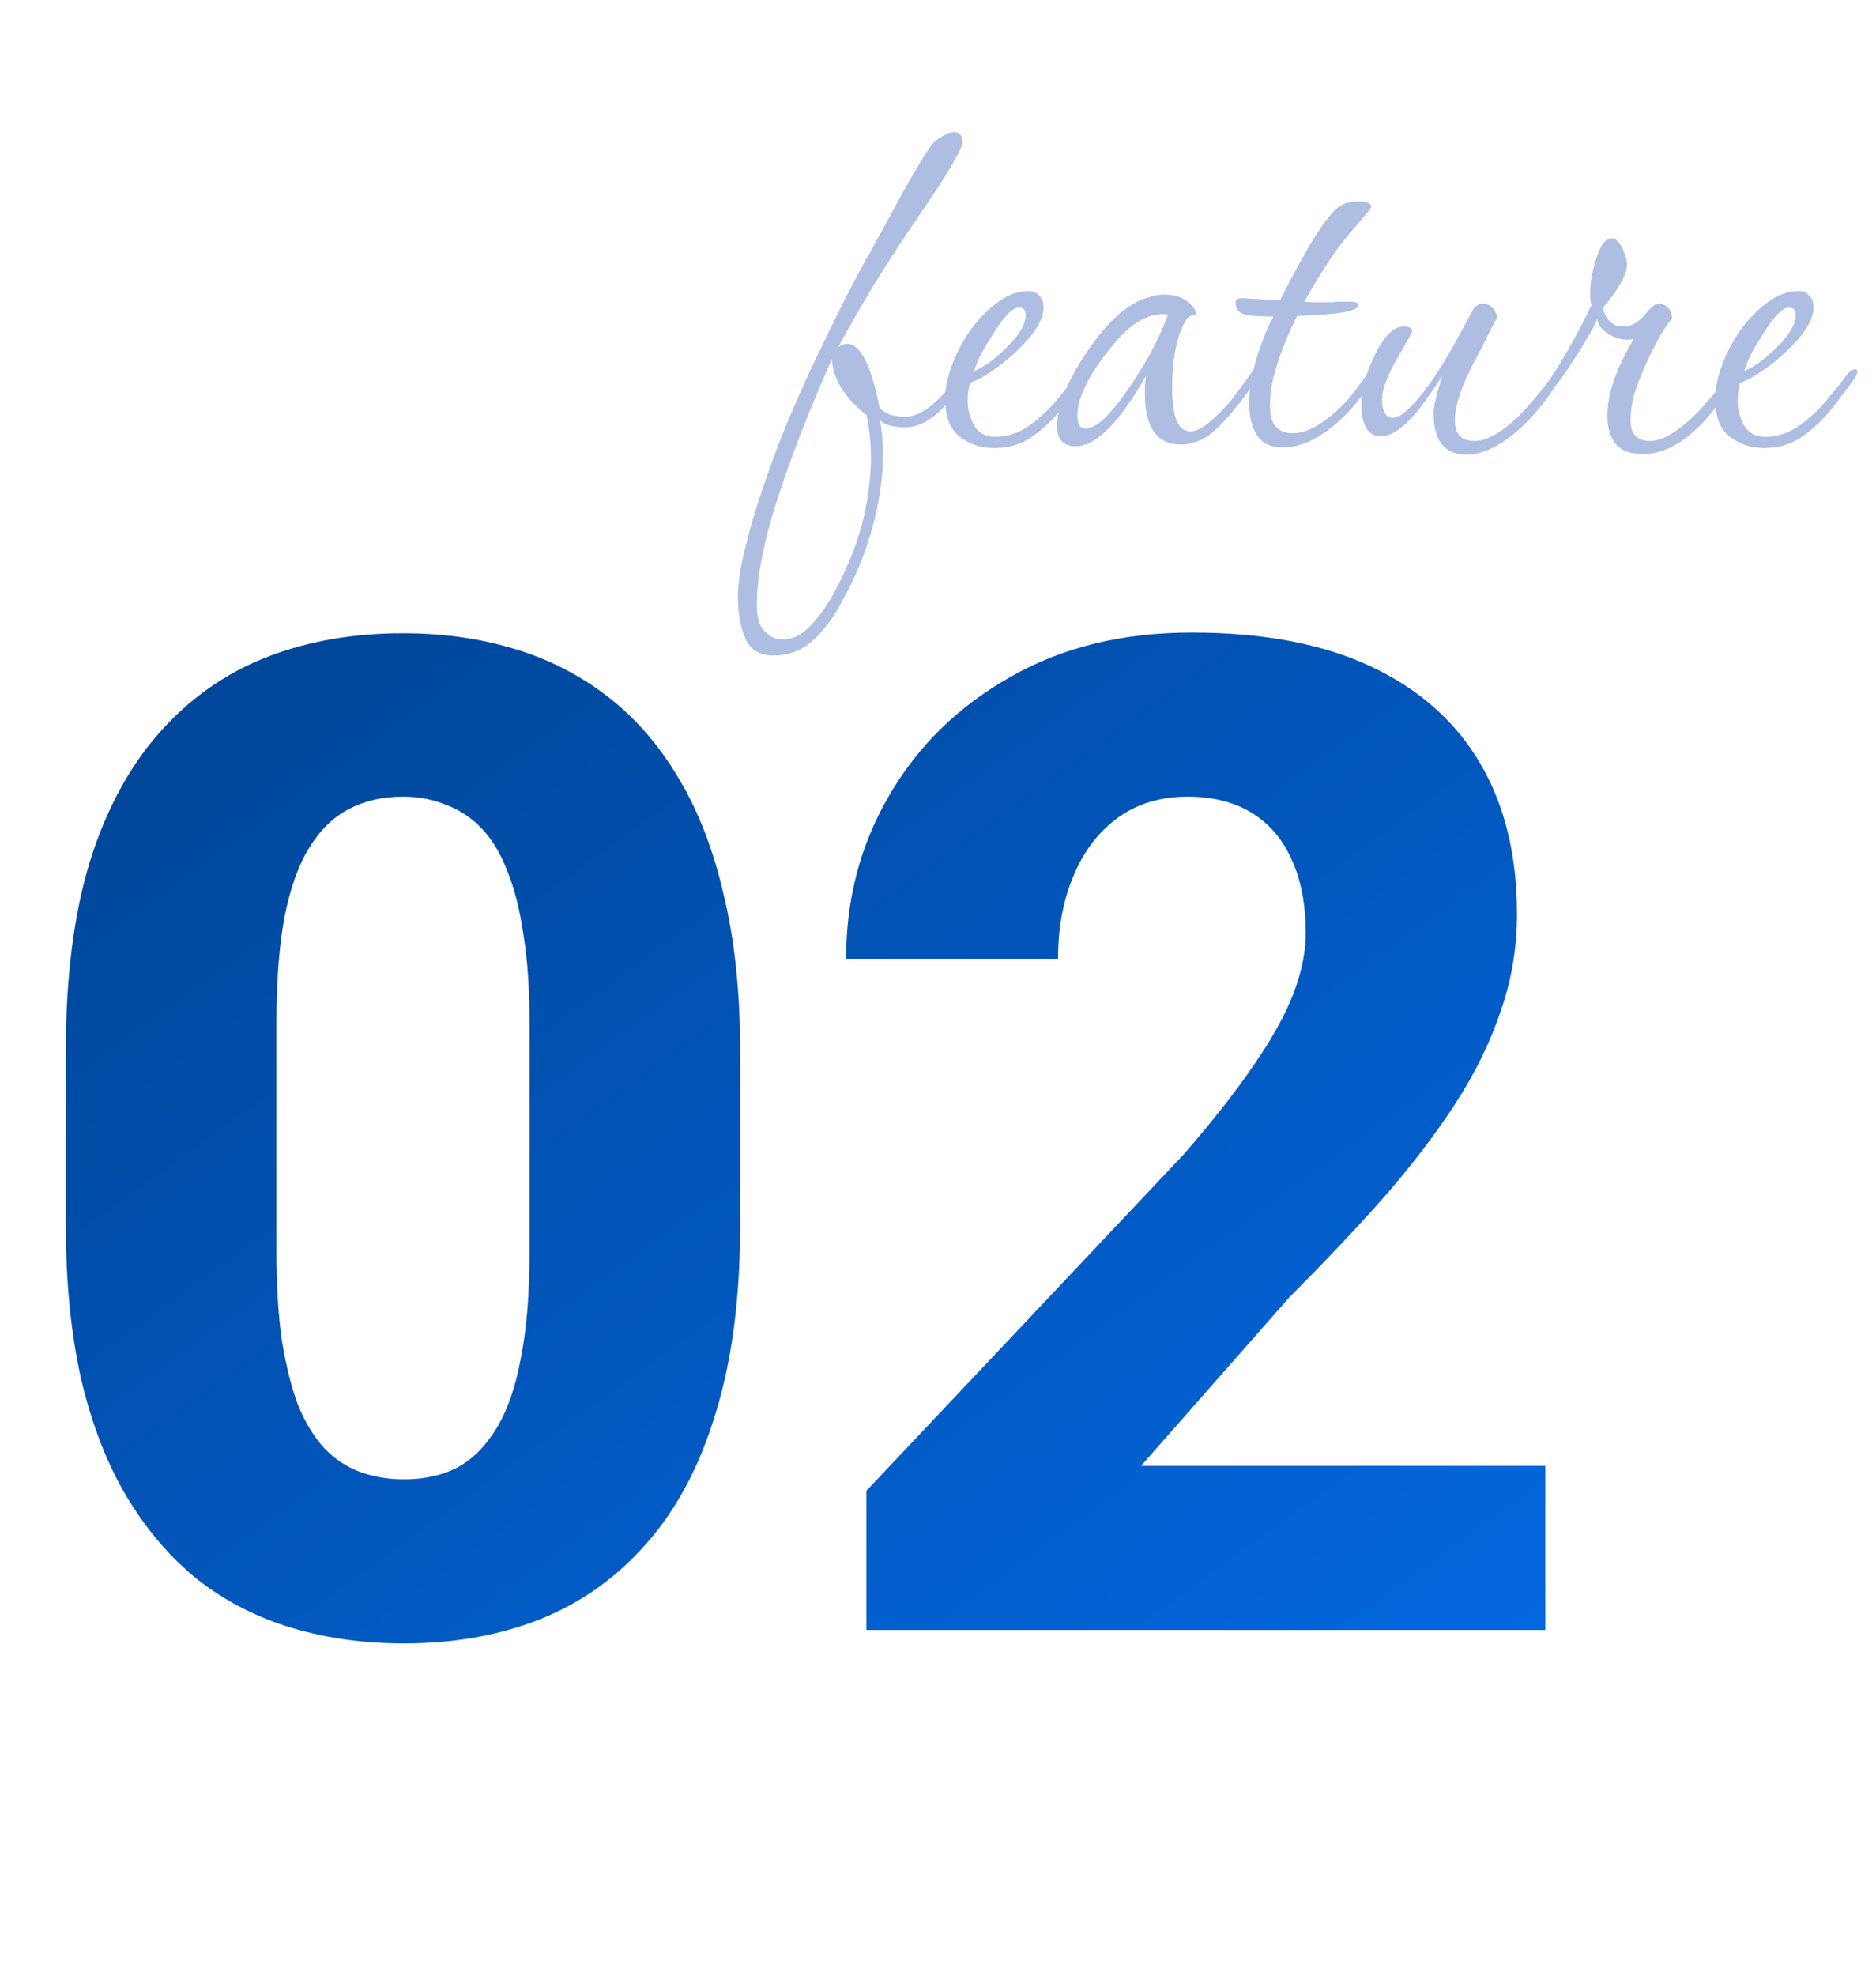 <svg width="76" height="80" viewBox="0 0 76 80" fill="none" xmlns="http://www.w3.org/2000/svg">
<path d="M29.984 42.539V49.621C29.984 52.538 29.656 55.062 29 57.195C28.362 59.328 27.432 61.087 26.211 62.473C25.008 63.858 23.568 64.888 21.891 65.562C20.232 66.219 18.391 66.547 16.367 66.547C14.745 66.547 13.232 66.337 11.828 65.918C10.425 65.499 9.158 64.852 8.027 63.977C6.915 63.083 5.958 61.971 5.156 60.641C4.354 59.31 3.734 57.724 3.297 55.883C2.878 54.042 2.668 51.954 2.668 49.621V42.539C2.668 39.586 2.987 37.052 3.625 34.938C4.281 32.823 5.22 31.073 6.441 29.688C7.663 28.302 9.103 27.281 10.762 26.625C12.439 25.969 14.289 25.641 16.312 25.641C17.935 25.641 19.439 25.85 20.824 26.27C22.228 26.689 23.495 27.336 24.625 28.211C25.755 29.086 26.712 30.189 27.496 31.52C28.298 32.85 28.909 34.436 29.328 36.277C29.766 38.1 29.984 40.188 29.984 42.539ZM21.453 50.688V41.418C21.453 40.051 21.371 38.866 21.207 37.863C21.061 36.842 20.842 35.977 20.551 35.266C20.277 34.555 19.931 33.98 19.512 33.543C19.092 33.105 18.609 32.786 18.062 32.586C17.534 32.367 16.951 32.258 16.312 32.258C15.51 32.258 14.79 32.422 14.152 32.75C13.514 33.078 12.977 33.598 12.539 34.309C12.102 35.001 11.764 35.94 11.527 37.125C11.309 38.292 11.199 39.723 11.199 41.418V50.688C11.199 52.055 11.272 53.249 11.418 54.27C11.582 55.29 11.801 56.165 12.074 56.895C12.366 57.605 12.721 58.189 13.141 58.645C13.56 59.082 14.043 59.401 14.59 59.602C15.137 59.802 15.729 59.902 16.367 59.902C17.169 59.902 17.88 59.747 18.5 59.438C19.12 59.109 19.648 58.59 20.086 57.879C20.542 57.15 20.879 56.193 21.098 55.008C21.335 53.823 21.453 52.383 21.453 50.688ZM62.605 59.355V66H35.098V60.367L47.949 46.75C49.152 45.365 50.109 44.143 50.82 43.086C51.55 42.029 52.078 41.072 52.406 40.215C52.734 39.34 52.898 38.538 52.898 37.809C52.898 36.624 52.707 35.621 52.324 34.801C51.96 33.98 51.422 33.352 50.711 32.914C50 32.477 49.134 32.258 48.113 32.258C47.02 32.258 46.081 32.54 45.297 33.105C44.513 33.671 43.911 34.454 43.492 35.457C43.073 36.441 42.863 37.562 42.863 38.82H34.277C34.277 36.396 34.861 34.19 36.027 32.203C37.194 30.198 38.825 28.603 40.922 27.418C43.018 26.215 45.47 25.613 48.277 25.613C51.158 25.613 53.573 26.069 55.523 26.98C57.474 27.892 58.95 29.195 59.953 30.891C60.956 32.586 61.457 34.628 61.457 37.016C61.457 38.365 61.238 39.668 60.801 40.926C60.382 42.184 59.771 43.432 58.969 44.672C58.167 45.911 57.2 47.178 56.07 48.473C54.94 49.749 53.664 51.098 52.242 52.52L46.227 59.355H62.605Z" fill="url(#paint0_linear_311_185)"/>
<path d="M31.358 26.544C30.766 26.544 30.374 26.304 30.182 25.824C29.99 25.36 29.894 24.808 29.894 24.168C29.894 23.608 29.998 22.928 30.206 22.128C30.398 21.328 30.654 20.472 30.974 19.56C31.278 18.664 31.614 17.776 31.982 16.896C32.366 16 32.734 15.184 33.086 14.448C33.486 13.616 33.83 12.912 34.118 12.336C34.422 11.744 34.694 11.224 34.934 10.776C35.19 10.328 35.43 9.896 35.654 9.48C35.894 9.048 36.15 8.576 36.422 8.064C36.742 7.488 37.022 7 37.262 6.6C37.518 6.184 37.702 5.912 37.814 5.784C37.894 5.704 38.014 5.616 38.174 5.52C38.35 5.408 38.51 5.352 38.654 5.352C38.878 5.352 38.99 5.488 38.99 5.76C38.99 5.872 38.886 6.112 38.678 6.48C38.47 6.848 38.198 7.288 37.862 7.8C37.526 8.296 37.174 8.816 36.806 9.36C36.342 10.048 35.862 10.792 35.366 11.592C34.886 12.392 34.414 13.216 33.95 14.064C34.078 13.968 34.198 13.92 34.31 13.92C34.854 13.92 35.294 14.784 35.63 16.512C35.806 16.688 35.99 16.792 36.182 16.824C36.374 16.856 36.542 16.872 36.686 16.872C37.102 16.872 37.558 16.624 38.054 16.128C38.31 15.872 38.526 15.616 38.702 15.36C38.878 15.104 39.014 14.92 39.11 14.808C39.158 14.76 39.206 14.736 39.254 14.736C39.366 14.736 39.422 14.784 39.422 14.88C39.422 14.96 39.366 15.08 39.254 15.24C38.822 15.848 38.398 16.344 37.982 16.728C37.566 17.096 37.142 17.288 36.71 17.304C36.47 17.304 36.246 17.28 36.038 17.232C35.846 17.168 35.718 17.096 35.654 17.016C35.798 17.944 35.806 18.84 35.678 19.704C35.566 20.584 35.342 21.488 35.006 22.416C34.75 23.104 34.446 23.76 34.094 24.384C33.758 25.024 33.366 25.544 32.918 25.944C32.47 26.344 31.95 26.544 31.358 26.544ZM31.694 25.896C32.11 25.896 32.494 25.704 32.846 25.32C33.214 24.936 33.542 24.472 33.83 23.928C34.118 23.384 34.358 22.864 34.55 22.368C34.902 21.456 35.126 20.52 35.222 19.56C35.334 18.616 35.294 17.696 35.102 16.8C34.734 16.528 34.406 16.184 34.118 15.768C33.846 15.336 33.71 14.92 33.71 14.52C32.766 16.648 32.022 18.56 31.478 20.256C30.934 21.952 30.662 23.36 30.662 24.48C30.662 25.024 30.774 25.392 30.998 25.584C31.206 25.792 31.438 25.896 31.694 25.896ZM40.282 18.144C39.754 18.144 39.29 17.992 38.89 17.688C38.49 17.384 38.29 16.872 38.29 16.152C38.29 15.72 38.386 15.256 38.578 14.76C38.77 14.248 39.026 13.768 39.346 13.32C39.682 12.872 40.05 12.504 40.45 12.216C40.85 11.928 41.258 11.784 41.674 11.784C41.834 11.784 41.97 11.84 42.082 11.952C42.21 12.064 42.274 12.232 42.274 12.456C42.274 12.952 41.898 13.552 41.146 14.256C40.842 14.544 40.522 14.8 40.186 15.024C39.866 15.248 39.57 15.408 39.298 15.504C39.234 15.712 39.202 15.952 39.202 16.224C39.202 16.592 39.29 16.928 39.466 17.232C39.642 17.536 39.922 17.688 40.306 17.688C40.786 17.688 41.226 17.552 41.626 17.28C42.026 17.008 42.394 16.68 42.73 16.296C43.066 15.896 43.362 15.528 43.618 15.192C43.73 15.032 43.842 14.952 43.954 14.952C44.018 14.952 44.05 14.984 44.05 15.048C44.05 15.08 44.042 15.12 44.026 15.168C44.01 15.2 43.994 15.232 43.978 15.264C43.706 15.648 43.394 16.064 43.042 16.512C42.69 16.96 42.29 17.344 41.842 17.664C41.394 17.984 40.874 18.144 40.282 18.144ZM39.466 15.024C39.882 14.848 40.314 14.536 40.762 14.088C41.29 13.576 41.554 13.128 41.554 12.744C41.554 12.552 41.458 12.456 41.266 12.456C41.01 12.456 40.658 12.824 40.21 13.56C39.81 14.168 39.562 14.656 39.466 15.024ZM43.574 18.072C43.078 18.072 42.83 17.8 42.83 17.256C42.83 16.44 43.23 15.44 44.03 14.256C44.814 13.088 45.59 12.368 46.358 12.096C46.502 12.048 46.638 12.008 46.766 11.976C46.894 11.944 47.022 11.928 47.15 11.928C47.726 11.928 48.142 12.128 48.398 12.528C48.446 12.592 48.47 12.648 48.47 12.696C48.47 12.728 48.414 12.752 48.302 12.768C48.206 12.784 48.126 12.84 48.062 12.936C47.678 13.56 47.486 14.496 47.486 15.744C47.486 16.896 47.734 17.472 48.23 17.472C48.566 17.472 49.054 17.12 49.694 16.416C49.79 16.32 49.926 16.152 50.102 15.912C50.278 15.672 50.454 15.432 50.63 15.192C50.806 14.936 50.926 14.768 50.99 14.688C51.038 14.64 51.078 14.616 51.11 14.616C51.174 14.616 51.206 14.672 51.206 14.784C51.206 14.864 51.158 14.976 51.062 15.12C50.71 15.68 50.31 16.224 49.862 16.752C49.414 17.28 49.03 17.624 48.71 17.784C48.422 17.928 48.134 18 47.846 18C46.87 18 46.382 17.312 46.382 15.936C46.382 15.824 46.382 15.712 46.382 15.6C46.398 15.472 46.414 15.344 46.43 15.216C45.342 17.12 44.39 18.072 43.574 18.072ZM43.982 17.352C44.158 17.352 44.366 17.256 44.606 17.064C44.846 16.856 45.094 16.584 45.35 16.248C45.734 15.736 46.094 15.192 46.43 14.616C46.766 14.04 47.062 13.416 47.318 12.744C47.27 12.728 47.198 12.72 47.102 12.72C46.446 12.72 45.782 13.128 45.11 13.944C44.134 15.112 43.646 16.08 43.646 16.848C43.646 17.184 43.758 17.352 43.982 17.352ZM51.975 18.12C51.479 18.12 51.127 17.952 50.919 17.616C50.711 17.28 50.607 16.864 50.607 16.368C50.607 15.76 50.711 15.128 50.919 14.472C51.127 13.8 51.351 13.248 51.591 12.816H51.447C50.887 12.816 50.511 12.776 50.319 12.696C50.143 12.6 50.055 12.448 50.055 12.24C50.055 12.128 50.143 12.072 50.319 12.072L51.855 12.168C52.255 11.368 52.655 10.624 53.055 9.936C53.471 9.248 53.815 8.768 54.087 8.496C54.311 8.272 54.623 8.16 55.023 8.16C55.375 8.16 55.551 8.232 55.551 8.376C55.551 8.408 55.543 8.432 55.527 8.448L54.495 9.672C54.255 9.96 53.991 10.328 53.703 10.776C53.415 11.224 53.127 11.704 52.839 12.216C53.015 12.232 53.175 12.24 53.319 12.24C53.479 12.24 53.615 12.24 53.727 12.24C53.791 12.24 53.863 12.24 53.943 12.24C54.023 12.224 54.119 12.216 54.231 12.216H54.735C54.927 12.216 55.023 12.264 55.023 12.36C55.023 12.6 54.199 12.744 52.551 12.792C52.375 13.128 52.199 13.52 52.023 13.968C51.847 14.4 51.703 14.832 51.591 15.264C51.495 15.696 51.447 16.088 51.447 16.44C51.447 17.176 51.759 17.544 52.383 17.544C52.895 17.544 53.495 17.232 54.183 16.608C54.455 16.352 54.687 16.096 54.879 15.84C55.087 15.568 55.287 15.296 55.479 15.024C55.575 14.88 55.663 14.808 55.743 14.808C55.823 14.808 55.863 14.856 55.863 14.952C55.863 15.016 55.847 15.08 55.815 15.144C55.799 15.192 55.783 15.232 55.767 15.264C55.559 15.536 55.327 15.832 55.071 16.152C54.831 16.472 54.543 16.784 54.207 17.088C53.423 17.776 52.679 18.12 51.975 18.12ZM59.419 18.408C58.523 18.408 58.075 17.848 58.075 16.728C58.075 16.456 58.196 15.952 58.435 15.216C57.892 16.032 57.532 16.536 57.355 16.728C56.828 17.352 56.355 17.664 55.94 17.664C55.411 17.664 55.148 17.216 55.148 16.32C55.148 15.808 55.316 15.192 55.651 14.472C56.035 13.64 56.435 13.224 56.852 13.224C57.092 13.224 57.212 13.288 57.212 13.416C57.212 13.432 57.172 13.512 57.092 13.656C57.011 13.8 56.852 14.08 56.611 14.496C56.196 15.232 55.987 15.784 55.987 16.152C55.987 16.664 56.139 16.92 56.444 16.92C56.684 16.92 57.044 16.632 57.523 16.056C58.004 15.48 58.563 14.6 59.203 13.416L59.708 12.48C59.836 12.352 59.956 12.288 60.068 12.288C60.212 12.288 60.34 12.344 60.452 12.456C60.58 12.584 60.644 12.728 60.644 12.888C60.644 12.872 60.563 13.016 60.404 13.32C60.26 13.624 60.059 14.016 59.803 14.496C59.227 15.568 58.94 16.408 58.94 17.016C58.94 17.576 59.203 17.856 59.731 17.856C60.163 17.856 60.675 17.6 61.267 17.088C61.651 16.752 62.084 16.272 62.563 15.648C62.739 15.424 62.883 15.24 62.995 15.096C63.123 14.952 63.196 14.88 63.212 14.88C63.26 14.88 63.283 14.928 63.283 15.024C63.283 15.12 63.236 15.256 63.139 15.432C62.675 16.184 62.156 16.824 61.58 17.352C60.795 18.056 60.075 18.408 59.419 18.408ZM66.583 18.384C66.039 18.384 65.655 18.24 65.431 17.952C65.223 17.664 65.119 17.296 65.119 16.848C65.119 16.48 65.175 16.096 65.287 15.696C65.415 15.28 65.567 14.896 65.743 14.544C65.919 14.192 66.071 13.912 66.199 13.704C66.151 13.72 66.103 13.736 66.055 13.752C66.007 13.752 65.951 13.752 65.887 13.752C65.663 13.752 65.415 13.672 65.143 13.512C64.855 13.32 64.711 13.12 64.711 12.912C64.615 13.136 64.479 13.392 64.303 13.68C64.143 13.968 63.951 14.28 63.727 14.616C63.135 15.544 62.743 16.008 62.551 16.008C62.487 16.008 62.455 15.976 62.455 15.912C62.455 15.848 62.503 15.752 62.599 15.624C62.903 15.208 63.207 14.728 63.511 14.184C63.831 13.64 64.151 13.032 64.471 12.36C64.455 12.28 64.439 12.2 64.423 12.12C64.423 12.04 64.423 11.944 64.423 11.832C64.423 11.464 64.495 11.04 64.639 10.56C64.815 9.952 65.031 9.648 65.287 9.648C65.447 9.648 65.599 9.792 65.743 10.08C65.791 10.192 65.831 10.304 65.863 10.416C65.895 10.512 65.911 10.616 65.911 10.728C65.911 11.112 65.583 11.696 64.927 12.48C65.071 12.976 65.351 13.224 65.767 13.224C66.071 13.224 66.351 13.072 66.607 12.768C66.879 12.448 67.071 12.288 67.183 12.288C67.327 12.288 67.455 12.344 67.567 12.456C67.679 12.568 67.735 12.712 67.735 12.888C67.735 12.872 67.631 13.016 67.423 13.32C67.231 13.624 67.007 14.048 66.751 14.592C66.495 15.136 66.311 15.6 66.199 15.984C66.103 16.368 66.055 16.712 66.055 17.016C66.055 17.576 66.319 17.856 66.847 17.856C67.359 17.856 68.007 17.464 68.791 16.68C69.047 16.408 69.343 16.064 69.679 15.648C70.095 15.136 70.303 14.88 70.303 14.88C70.367 14.88 70.399 14.928 70.399 15.024C70.399 15.152 70.351 15.288 70.255 15.432C70.031 15.784 69.783 16.136 69.511 16.488C69.255 16.824 69.015 17.096 68.791 17.304C68.055 18.024 67.319 18.384 66.583 18.384ZM71.477 18.144C70.949 18.144 70.485 17.992 70.085 17.688C69.685 17.384 69.485 16.872 69.485 16.152C69.485 15.72 69.581 15.256 69.773 14.76C69.965 14.248 70.221 13.768 70.541 13.32C70.877 12.872 71.245 12.504 71.645 12.216C72.045 11.928 72.453 11.784 72.869 11.784C73.029 11.784 73.165 11.84 73.277 11.952C73.405 12.064 73.469 12.232 73.469 12.456C73.469 12.952 73.093 13.552 72.341 14.256C72.037 14.544 71.717 14.8 71.381 15.024C71.061 15.248 70.765 15.408 70.493 15.504C70.429 15.712 70.397 15.952 70.397 16.224C70.397 16.592 70.485 16.928 70.661 17.232C70.837 17.536 71.117 17.688 71.501 17.688C71.981 17.688 72.421 17.552 72.821 17.28C73.221 17.008 73.589 16.68 73.925 16.296C74.261 15.896 74.557 15.528 74.813 15.192C74.925 15.032 75.037 14.952 75.149 14.952C75.213 14.952 75.245 14.984 75.245 15.048C75.245 15.08 75.237 15.12 75.221 15.168C75.205 15.2 75.189 15.232 75.173 15.264C74.901 15.648 74.589 16.064 74.237 16.512C73.885 16.96 73.485 17.344 73.037 17.664C72.589 17.984 72.069 18.144 71.477 18.144ZM70.661 15.024C71.077 14.848 71.509 14.536 71.957 14.088C72.485 13.576 72.749 13.128 72.749 12.744C72.749 12.552 72.653 12.456 72.461 12.456C72.205 12.456 71.853 12.824 71.405 13.56C71.005 14.168 70.757 14.656 70.661 15.024Z" fill="#ADBEE2"/>
<defs>
<linearGradient id="paint0_linear_311_185" x1="53.992" y1="74.411" x2="13.343" y2="18.313" gradientUnits="userSpaceOnUse">
<stop stop-color="#0368E1"/>
<stop offset="1" stop-color="#004495"/>
</linearGradient>
</defs>
</svg>

